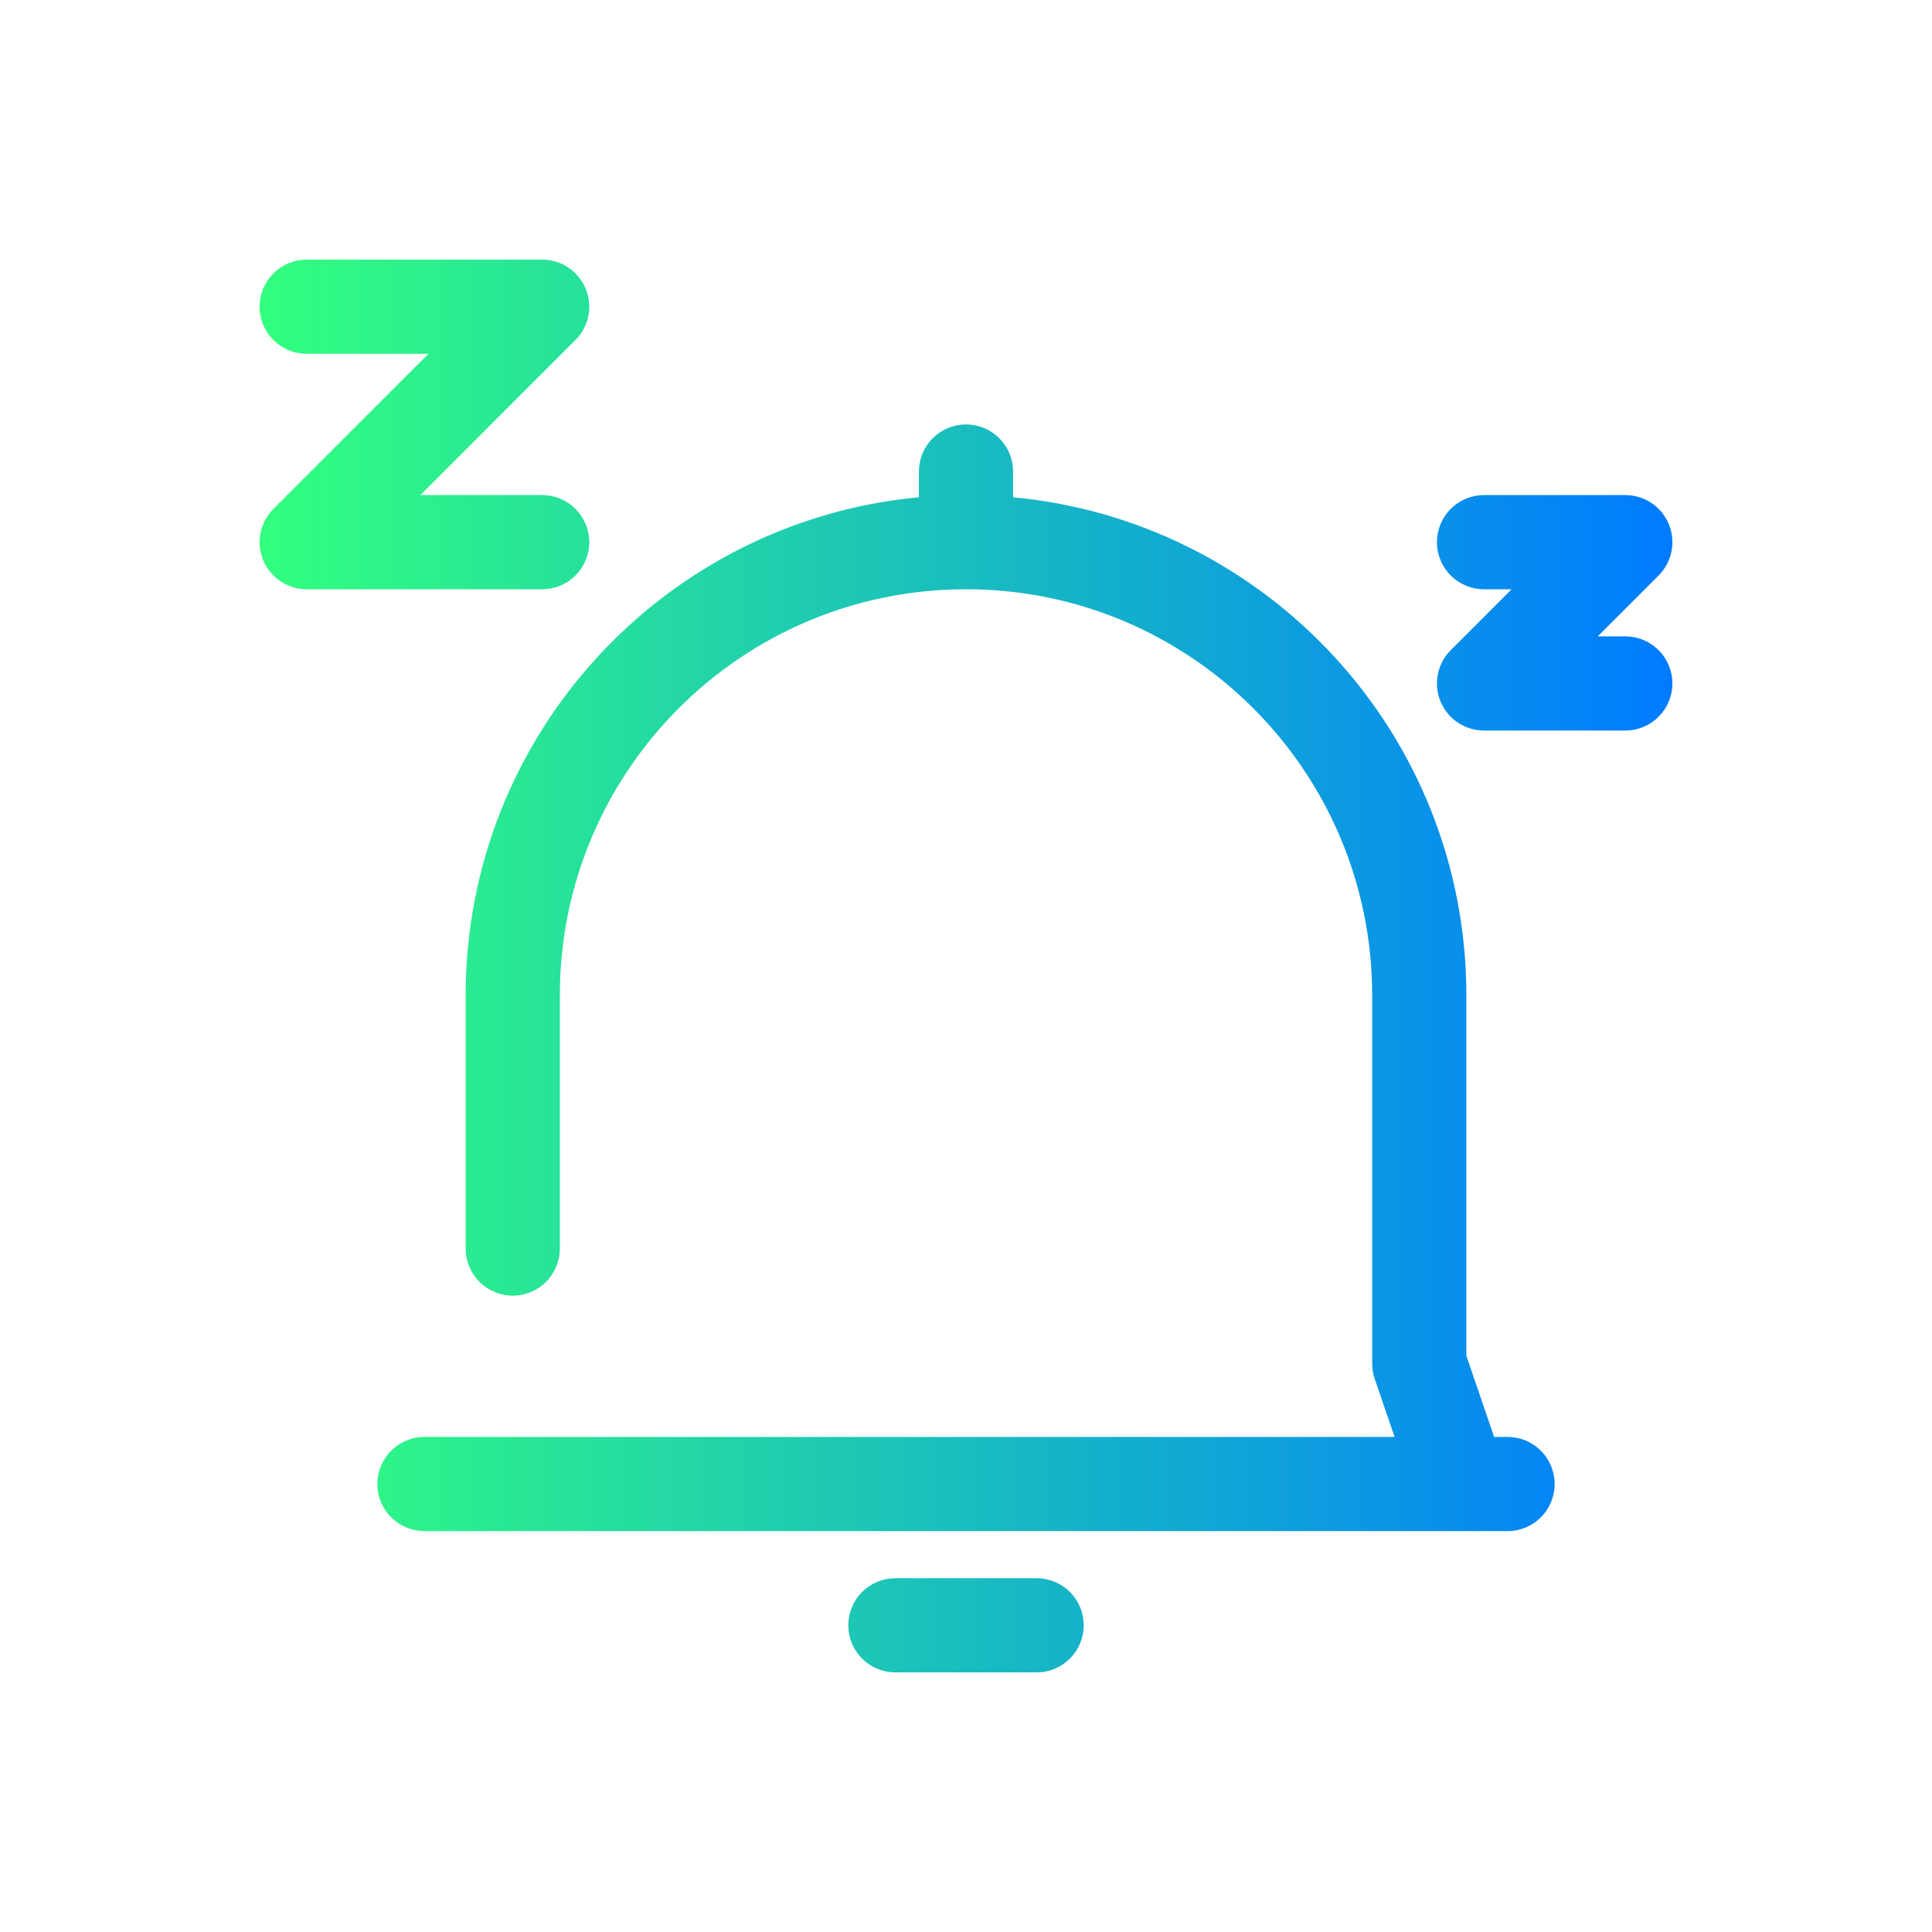 <svg xmlns="http://www.w3.org/2000/svg" fill="none" viewBox="0 0 300 300" height="300" width="300">
<g clip-path="url(#clip0_12_40)">
<path fill="url(#paint0_linear_12_40)" d="M47.625 54.938C45.686 54.938 43.826 54.167 42.454 52.796C41.083 51.424 40.312 49.564 40.312 47.625C40.312 45.686 41.083 43.826 42.454 42.454C43.826 41.083 45.686 40.312 47.625 40.312H84.188C85.633 40.313 87.047 40.742 88.249 41.545C89.451 42.349 90.389 43.491 90.942 44.827C91.495 46.163 91.64 47.633 91.358 49.051C91.076 50.469 90.38 51.772 89.357 52.795L65.277 76.875H84.188C86.127 76.875 87.987 77.645 89.358 79.017C90.73 80.388 91.5 82.248 91.5 84.188C91.5 86.127 90.73 87.987 89.358 89.358C87.987 90.73 86.127 91.5 84.188 91.5H47.625C46.179 91.5 44.766 91.071 43.563 90.267C42.361 89.464 41.424 88.322 40.871 86.986C40.317 85.65 40.172 84.18 40.455 82.761C40.736 81.343 41.433 80.04 42.455 79.018L66.535 54.938H47.625ZM150 65.906C151.939 65.906 153.799 66.677 155.171 68.048C156.542 69.419 157.312 71.279 157.312 73.219V77.215C196.793 80.897 227.695 114.125 227.695 154.57V210.526L232.01 223.125H234.094C236.033 223.125 237.893 223.895 239.264 225.267C240.636 226.638 241.406 228.498 241.406 230.438C241.406 232.377 240.636 234.237 239.264 235.608C237.893 236.98 236.033 237.75 234.094 237.75H65.906C63.967 237.75 62.107 236.98 60.736 235.608C59.364 234.237 58.594 232.377 58.594 230.438C58.594 228.498 59.364 226.638 60.736 225.267C62.107 223.895 63.967 223.125 65.906 223.125H216.551L213.465 214.109C213.204 213.346 213.07 212.546 213.07 211.739V154.57C213.07 119.737 184.833 91.5 150 91.5C115.167 91.5 86.93 119.737 86.93 154.57V193.875C86.93 195.814 86.159 197.674 84.788 199.046C83.416 200.417 81.557 201.188 79.617 201.188C77.678 201.188 75.818 200.417 74.447 199.046C73.075 197.674 72.305 195.814 72.305 193.875V154.57C72.305 114.125 103.207 80.897 142.688 77.215V73.219C142.688 71.279 143.458 69.419 144.829 68.048C146.201 66.677 148.061 65.906 150 65.906ZM139.031 245.062C137.092 245.062 135.232 245.833 133.861 247.204C132.489 248.576 131.719 250.436 131.719 252.375C131.719 254.314 132.489 256.174 133.861 257.546C135.232 258.917 137.092 259.688 139.031 259.688H160.969C162.908 259.688 164.768 258.917 166.139 257.546C167.511 256.174 168.281 254.314 168.281 252.375C168.281 250.436 167.511 248.576 166.139 247.204C164.768 245.833 162.908 245.062 160.969 245.062H139.031ZM223.125 84.188C223.125 86.127 223.895 87.987 225.267 89.358C226.638 90.73 228.498 91.5 230.438 91.5H234.723L225.268 100.955C224.245 101.978 223.549 103.281 223.267 104.699C222.985 106.117 223.13 107.587 223.683 108.923C224.236 110.259 225.173 111.401 226.376 112.205C227.578 113.008 228.991 113.437 230.438 113.438H252.375C254.314 113.438 256.174 112.667 257.546 111.296C258.917 109.924 259.688 108.064 259.688 106.125C259.688 104.186 258.917 102.326 257.546 100.954C256.174 99.583 254.314 98.812 252.375 98.812H248.097L257.549 89.357C258.571 88.335 259.267 87.031 259.549 85.613C259.831 84.194 259.686 82.724 259.132 81.388C258.579 80.052 257.641 78.91 256.438 78.106C255.235 77.303 253.821 76.875 252.375 76.875H230.438C228.498 76.875 226.638 77.645 225.267 79.017C223.895 80.388 223.125 82.248 223.125 84.188Z"></path>
</g>
<defs>
<linearGradient gradientUnits="userSpaceOnUse" y2="149.969" x2="259.69" y1="149.969" x1="40.313" id="paint0_linear_12_40">
<stop stop-color="#007BFF"></stop>
<stop stop-color="#32FF7E" offset="0"></stop>
<stop stop-color="#007BFF" offset="1"></stop>
</linearGradient>
<clipPath id="clip0_12_40">
<rect fill="white" height="300" width="300"></rect>
</clipPath>
</defs>
</svg>
